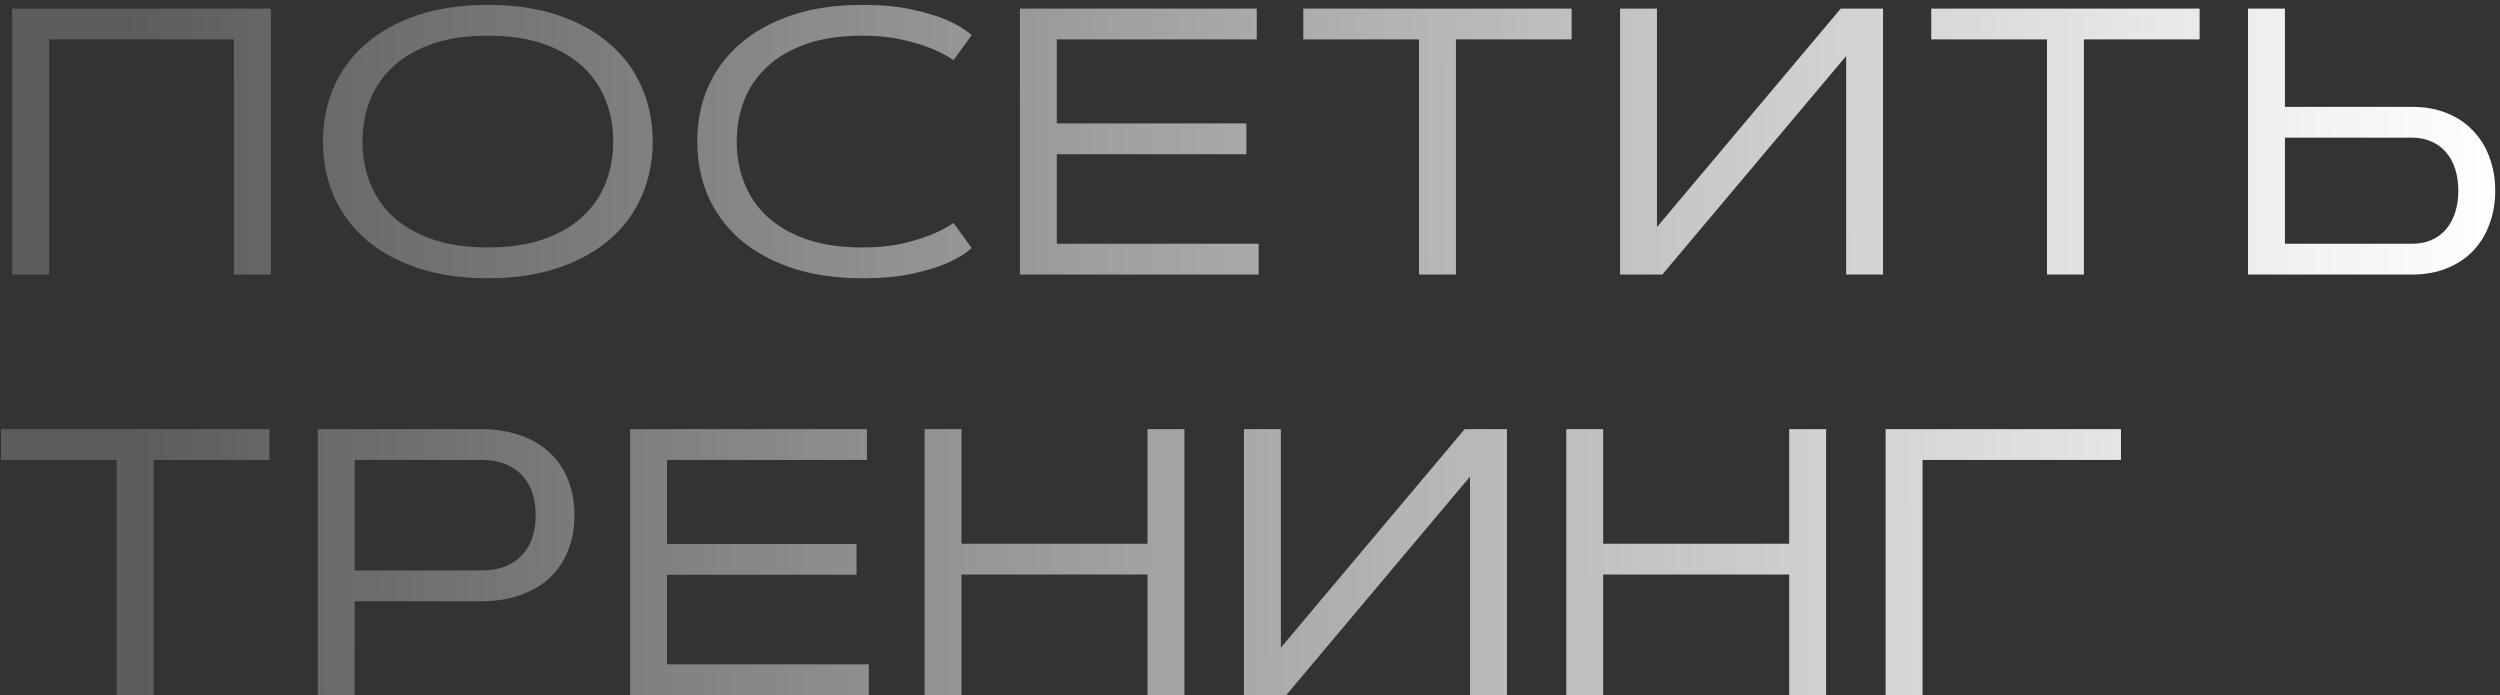 <?xml version="1.0" encoding="UTF-8"?> <svg xmlns="http://www.w3.org/2000/svg" width="428" height="119" viewBox="0 0 428 119" fill="none"><rect x="0" y="0" width="428" height="119" fill="#333333" stroke="none"/><path d="M2.08 1.47H46.371V47H40.053V6.741H8.398V47H2.08V1.47ZM83.519 47.635C78.989 47.635 74.968 47.042 71.454 45.857C67.962 44.672 65.009 43.042 62.596 40.968C60.204 38.872 58.384 36.395 57.135 33.538C55.907 30.68 55.293 27.579 55.293 24.235C55.293 20.891 55.907 17.79 57.135 14.932C58.384 12.075 60.204 9.609 62.596 7.535C65.009 5.439 67.962 3.799 71.454 2.613C74.968 1.428 78.989 0.835 83.519 0.835C88.049 0.835 92.06 1.428 95.552 2.613C99.066 3.799 102.019 5.439 104.411 7.535C106.824 9.609 108.644 12.075 109.872 14.932C111.12 17.79 111.745 20.891 111.745 24.235C111.745 27.579 111.12 30.68 109.872 33.538C108.644 36.395 106.824 38.872 104.411 40.968C102.019 43.042 99.066 44.672 95.552 45.857C92.06 47.042 88.049 47.635 83.519 47.635ZM83.519 42.364C87.16 42.364 90.324 41.899 93.012 40.968C95.701 40.036 97.934 38.756 99.712 37.126C101.49 35.475 102.813 33.548 103.68 31.347C104.548 29.146 104.982 26.775 104.982 24.235C104.982 21.695 104.548 19.325 103.68 17.123C102.813 14.922 101.49 13.006 99.712 11.376C97.934 9.725 95.701 8.434 93.012 7.503C90.324 6.572 87.16 6.106 83.519 6.106C79.878 6.106 76.714 6.572 74.026 7.503C71.338 8.434 69.105 9.725 67.326 11.376C65.549 13.006 64.226 14.922 63.358 17.123C62.49 19.325 62.056 21.695 62.056 24.235C62.056 26.775 62.49 29.146 63.358 31.347C64.226 33.548 65.549 35.475 67.326 37.126C69.105 38.756 71.338 40.036 74.026 40.968C76.714 41.899 79.878 42.364 83.519 42.364ZM126.128 24.235C126.128 26.775 126.562 29.146 127.429 31.347C128.297 33.548 129.62 35.475 131.398 37.126C133.176 38.756 135.409 40.036 138.097 40.968C140.786 41.899 143.95 42.364 147.591 42.364C150.152 42.364 152.396 42.153 154.322 41.73C156.248 41.285 157.878 40.798 159.211 40.269C160.756 39.655 162.101 38.957 163.244 38.173L166.355 42.46C165.276 43.433 163.857 44.301 162.101 45.063C160.598 45.719 158.65 46.312 156.259 46.841C153.888 47.37 150.999 47.635 147.591 47.635C143.061 47.635 139.039 47.042 135.526 45.857C132.033 44.672 129.08 43.042 126.667 40.968C124.276 38.872 122.455 36.395 121.206 33.538C119.979 30.68 119.365 27.579 119.365 24.235C119.365 20.891 119.979 17.79 121.206 14.932C122.455 12.075 124.276 9.609 126.667 7.535C129.08 5.439 132.033 3.799 135.526 2.613C139.039 1.428 143.061 0.835 147.591 0.835C150.999 0.835 153.888 1.111 156.259 1.661C158.65 2.19 160.598 2.783 162.101 3.439C163.857 4.201 165.276 5.058 166.355 6.011L163.244 10.297C162.101 9.514 160.756 8.815 159.211 8.201C157.878 7.672 156.248 7.196 154.322 6.773C152.396 6.328 150.152 6.106 147.591 6.106C143.95 6.106 140.786 6.572 138.097 7.503C135.409 8.434 133.176 9.725 131.398 11.376C129.62 13.006 128.297 14.922 127.429 17.123C126.562 19.325 126.128 21.695 126.128 24.235ZM213.377 21.124V26.394H180.928V41.73H215.473V47H174.61V1.47H215.155V6.741H180.928V21.124H213.377ZM269.067 1.47V6.741H249.255V47H242.936V6.741H223.124V1.47H269.067ZM322.375 47H316.057V9.598L284.593 47H277.353V1.47H283.672V38.872L315.136 1.47H322.375V47ZM376.573 1.47V6.741H356.761V47H350.442V6.741H330.63V1.47H376.573ZM391.178 1.47V18.298H412.958C415.181 18.298 417.17 18.658 418.927 19.377C420.705 20.097 422.198 21.102 423.404 22.394C424.632 23.664 425.563 25.177 426.198 26.934C426.854 28.691 427.182 30.596 427.182 32.649C427.182 34.702 426.854 36.607 426.198 38.364C425.563 40.121 424.632 41.645 423.404 42.936C422.198 44.206 420.705 45.201 418.927 45.92C417.17 46.64 415.181 47 412.958 47H384.859V1.47H391.178ZM412.958 41.73C414.186 41.73 415.287 41.518 416.26 41.094C417.255 40.65 418.091 40.036 418.768 39.253C419.446 38.449 419.964 37.486 420.324 36.364C420.684 35.242 420.864 34.004 420.864 32.649C420.864 31.294 420.684 30.056 420.324 28.934C419.964 27.812 419.446 26.86 418.768 26.077C418.091 25.272 417.255 24.659 416.26 24.235C415.287 23.791 414.186 23.568 412.958 23.568H391.178V41.73H412.958ZM46.117 73.47V78.741H26.305V119H19.987V78.741H0.175V73.47H46.117ZM60.722 78.741V97.664H82.313C84.027 97.664 85.477 97.41 86.662 96.902C87.848 96.394 88.811 95.706 89.552 94.838C90.314 93.97 90.864 92.965 91.203 91.822C91.541 90.679 91.711 89.472 91.711 88.202C91.711 86.932 91.541 85.726 91.203 84.583C90.864 83.44 90.314 82.434 89.552 81.567C88.811 80.699 87.848 80.011 86.662 79.503C85.477 78.995 84.027 78.741 82.313 78.741H60.722ZM54.404 119V73.47H82.313C84.831 73.47 87.075 73.82 89.044 74.518C91.033 75.195 92.716 76.18 94.092 77.471C95.468 78.741 96.515 80.286 97.235 82.106C97.976 83.927 98.346 85.959 98.346 88.202C98.346 90.446 97.976 92.478 97.235 94.298C96.515 96.098 95.468 97.643 94.092 98.934C92.716 100.204 91.033 101.188 89.044 101.887C87.075 102.585 84.831 102.934 82.313 102.934H60.722V119H54.404ZM146.638 93.124V98.394H114.19V113.729H148.734V119H107.871V73.47H148.416V78.741H114.19V93.124H146.638ZM196.454 73.47H202.772V119H196.454V98.362H164.609V119H158.291V73.47H164.609V93.092H196.454V73.47ZM257.986 119H251.668V81.598L220.203 119H212.964V73.47H219.283V110.872L250.747 73.47H257.986V119ZM306.31 73.47H312.628V119H306.31V98.362H274.464V119H268.146V73.47H274.464V93.092H306.31V73.47ZM363.111 73.47V78.741H329.138V119H322.82V73.47H363.111Z" fill="url(#paint0_linear_666_1173)"></path><defs><linearGradient id="paint0_linear_666_1173" x1="21.581" y1="58.73" x2="427.736" y2="57.584" gradientUnits="userSpaceOnUse"><stop stop-color="#5C5C5C"></stop><stop offset="1" stop-color="white"></stop></linearGradient></defs></svg> 